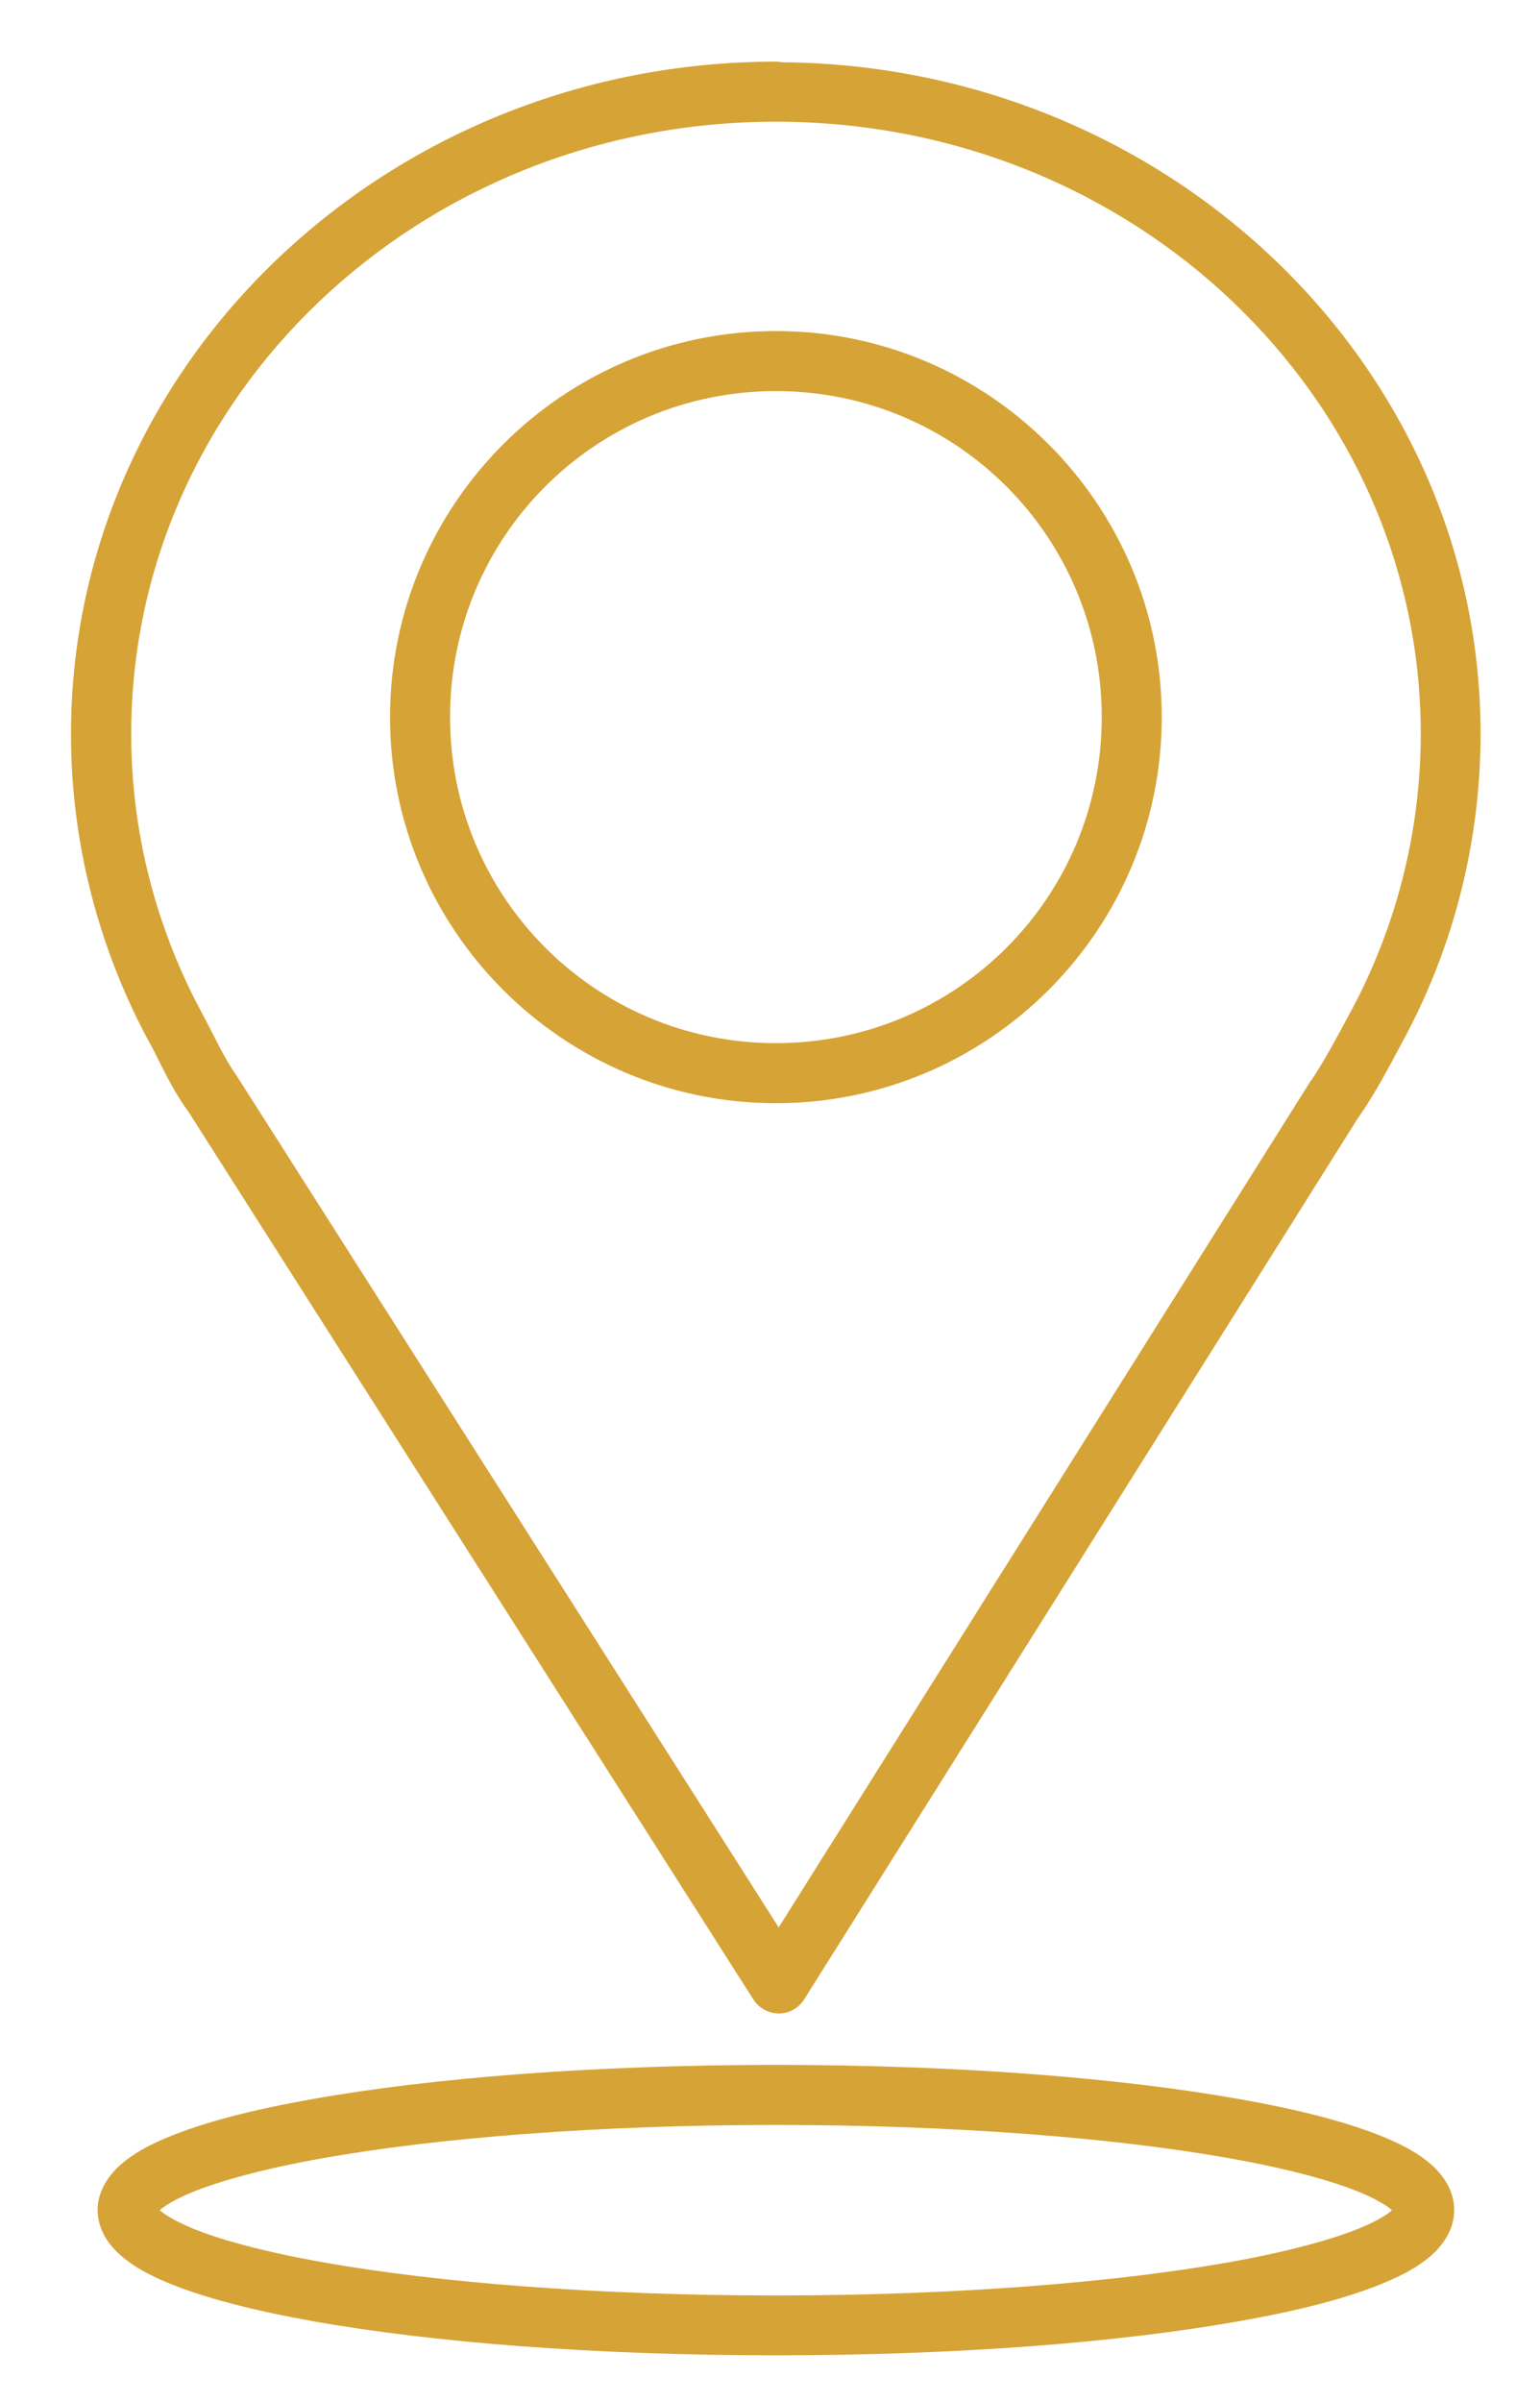 <?xml version="1.0" encoding="utf-8"?>
<!-- Generator: Adobe Illustrator 28.1.0, SVG Export Plug-In . SVG Version: 6.00 Build 0)  -->
<svg version="1.1" id="Layer_1" xmlns="http://www.w3.org/2000/svg" xmlns:xlink="http://www.w3.org/1999/xlink" x="0px" y="0px"
	 viewBox="0 0 769.9 1200" style="enable-background:new 0 0 769.9 1200;" xml:space="preserve">
<style type="text/css">
	.st0{fill:#D6A336;}
</style>
<path class="st0" d="M387.9,30.8c-194,0-352.4,150.2-352.4,336c0,53.1,13.2,105.5,38.5,152.8v0c0.1,0.2,0.2,0.4,0.4,0.6
	c5.9,10.9,10.8,22.9,19.9,35.4l282.4,443.5h0c2.8,4.3,7.6,6.9,12.7,6.9s9.9-2.7,12.6-7l277.4-441.2l-0.5,0.8
	c8.8-12.3,16.5-27.5,22.7-38.9v0c0,0,0,0,0,0c25.5-47.3,38.5-99.7,38.6-152.8v0v0c0-184.9-156.8-334.3-349.5-335.8h0
	C389.8,30.9,388.8,30.8,387.9,30.8L387.9,30.8L387.9,30.8z M387.9,60.8L387.9,60.8c178.6,0,322.4,137.3,322.4,306
	c-0.1,48.2-11.9,95.7-35,138.6v0c-6.4,11.8-14,26.4-20.7,35.7c-0.2,0.2-0.3,0.5-0.5,0.8L389.3,963L119.1,538.7
	c-0.2-0.3-0.3-0.5-0.5-0.8c-6.7-9.3-11.2-19.9-18.1-32.6c0,0,0,0,0,0l0,0c-23-43-34.9-90.4-34.9-138.5
	C65.5,198,209.3,60.8,387.9,60.8L387.9,60.8z M387.9,165.4c-106.4,0-192.9,86.6-192.9,192.9c0,106.4,86.6,192.9,192.9,192.9
	c106.4,0,192.9-86.6,192.9-192.9C580.8,252,494.3,165.4,387.9,165.4L387.9,165.4z M387.9,195.4c90.2,0,162.9,72.8,162.9,162.9
	c0,90.2-72.8,162.9-162.9,162.9s-162.9-72.8-162.9-162.9C224.9,268.2,297.7,195.4,387.9,195.4L387.9,195.4z M387.9,1031.7
	c-90.2,0-171.9,6.4-231.8,17.1c-30,5.3-54.4,11.6-72.6,19.2c-9.1,3.8-16.7,7.9-22.9,13.3s-11.8,13.3-11.8,22.9
	c0,9.7,5.5,17.5,11.8,22.9s13.8,9.5,22.9,13.3c18.2,7.6,42.7,13.9,72.6,19.3c59.9,10.7,141.6,17.1,231.8,17.1
	c90.2,0,171.9-6.4,231.8-17.1c30-5.3,54.5-11.6,72.7-19.3c9.1-3.8,16.7-7.9,22.9-13.3c6.2-5.4,11.7-13.2,11.7-22.9
	c0-9.7-5.5-17.5-11.7-22.9s-13.8-9.5-22.9-13.3c-18.2-7.6-42.7-13.9-72.7-19.2C559.7,1038.1,478.1,1031.7,387.9,1031.7z
	 M387.9,1061.7c88.8,0,169.2,6.4,226.5,16.6c28.7,5.1,51.7,11.2,66.3,17.4c7.3,3.1,12.4,6.2,14.9,8.3c0.2,0.2,0.1,0.1,0.3,0.3
	c-0.2,0.2-0.1,0.1-0.3,0.3c-2.4,2.1-7.6,5.2-14.9,8.3c-14.6,6.1-37.6,12.3-66.3,17.4c-57.4,10.2-137.8,16.6-226.5,16.6
	c-88.8,0-169.2-6.4-226.5-16.6c-28.7-5.1-51.7-11.2-66.3-17.4c-7.3-3.1-12.4-6.2-14.9-8.3c-0.2-0.2-0.1-0.1-0.3-0.3
	c0.2-0.2,0.1-0.1,0.3-0.3c2.4-2.1,7.6-5.2,14.9-8.3c14.6-6.1,37.6-12.3,66.3-17.4C218.7,1068.1,299.1,1061.7,387.9,1061.7z"/>
</svg>
